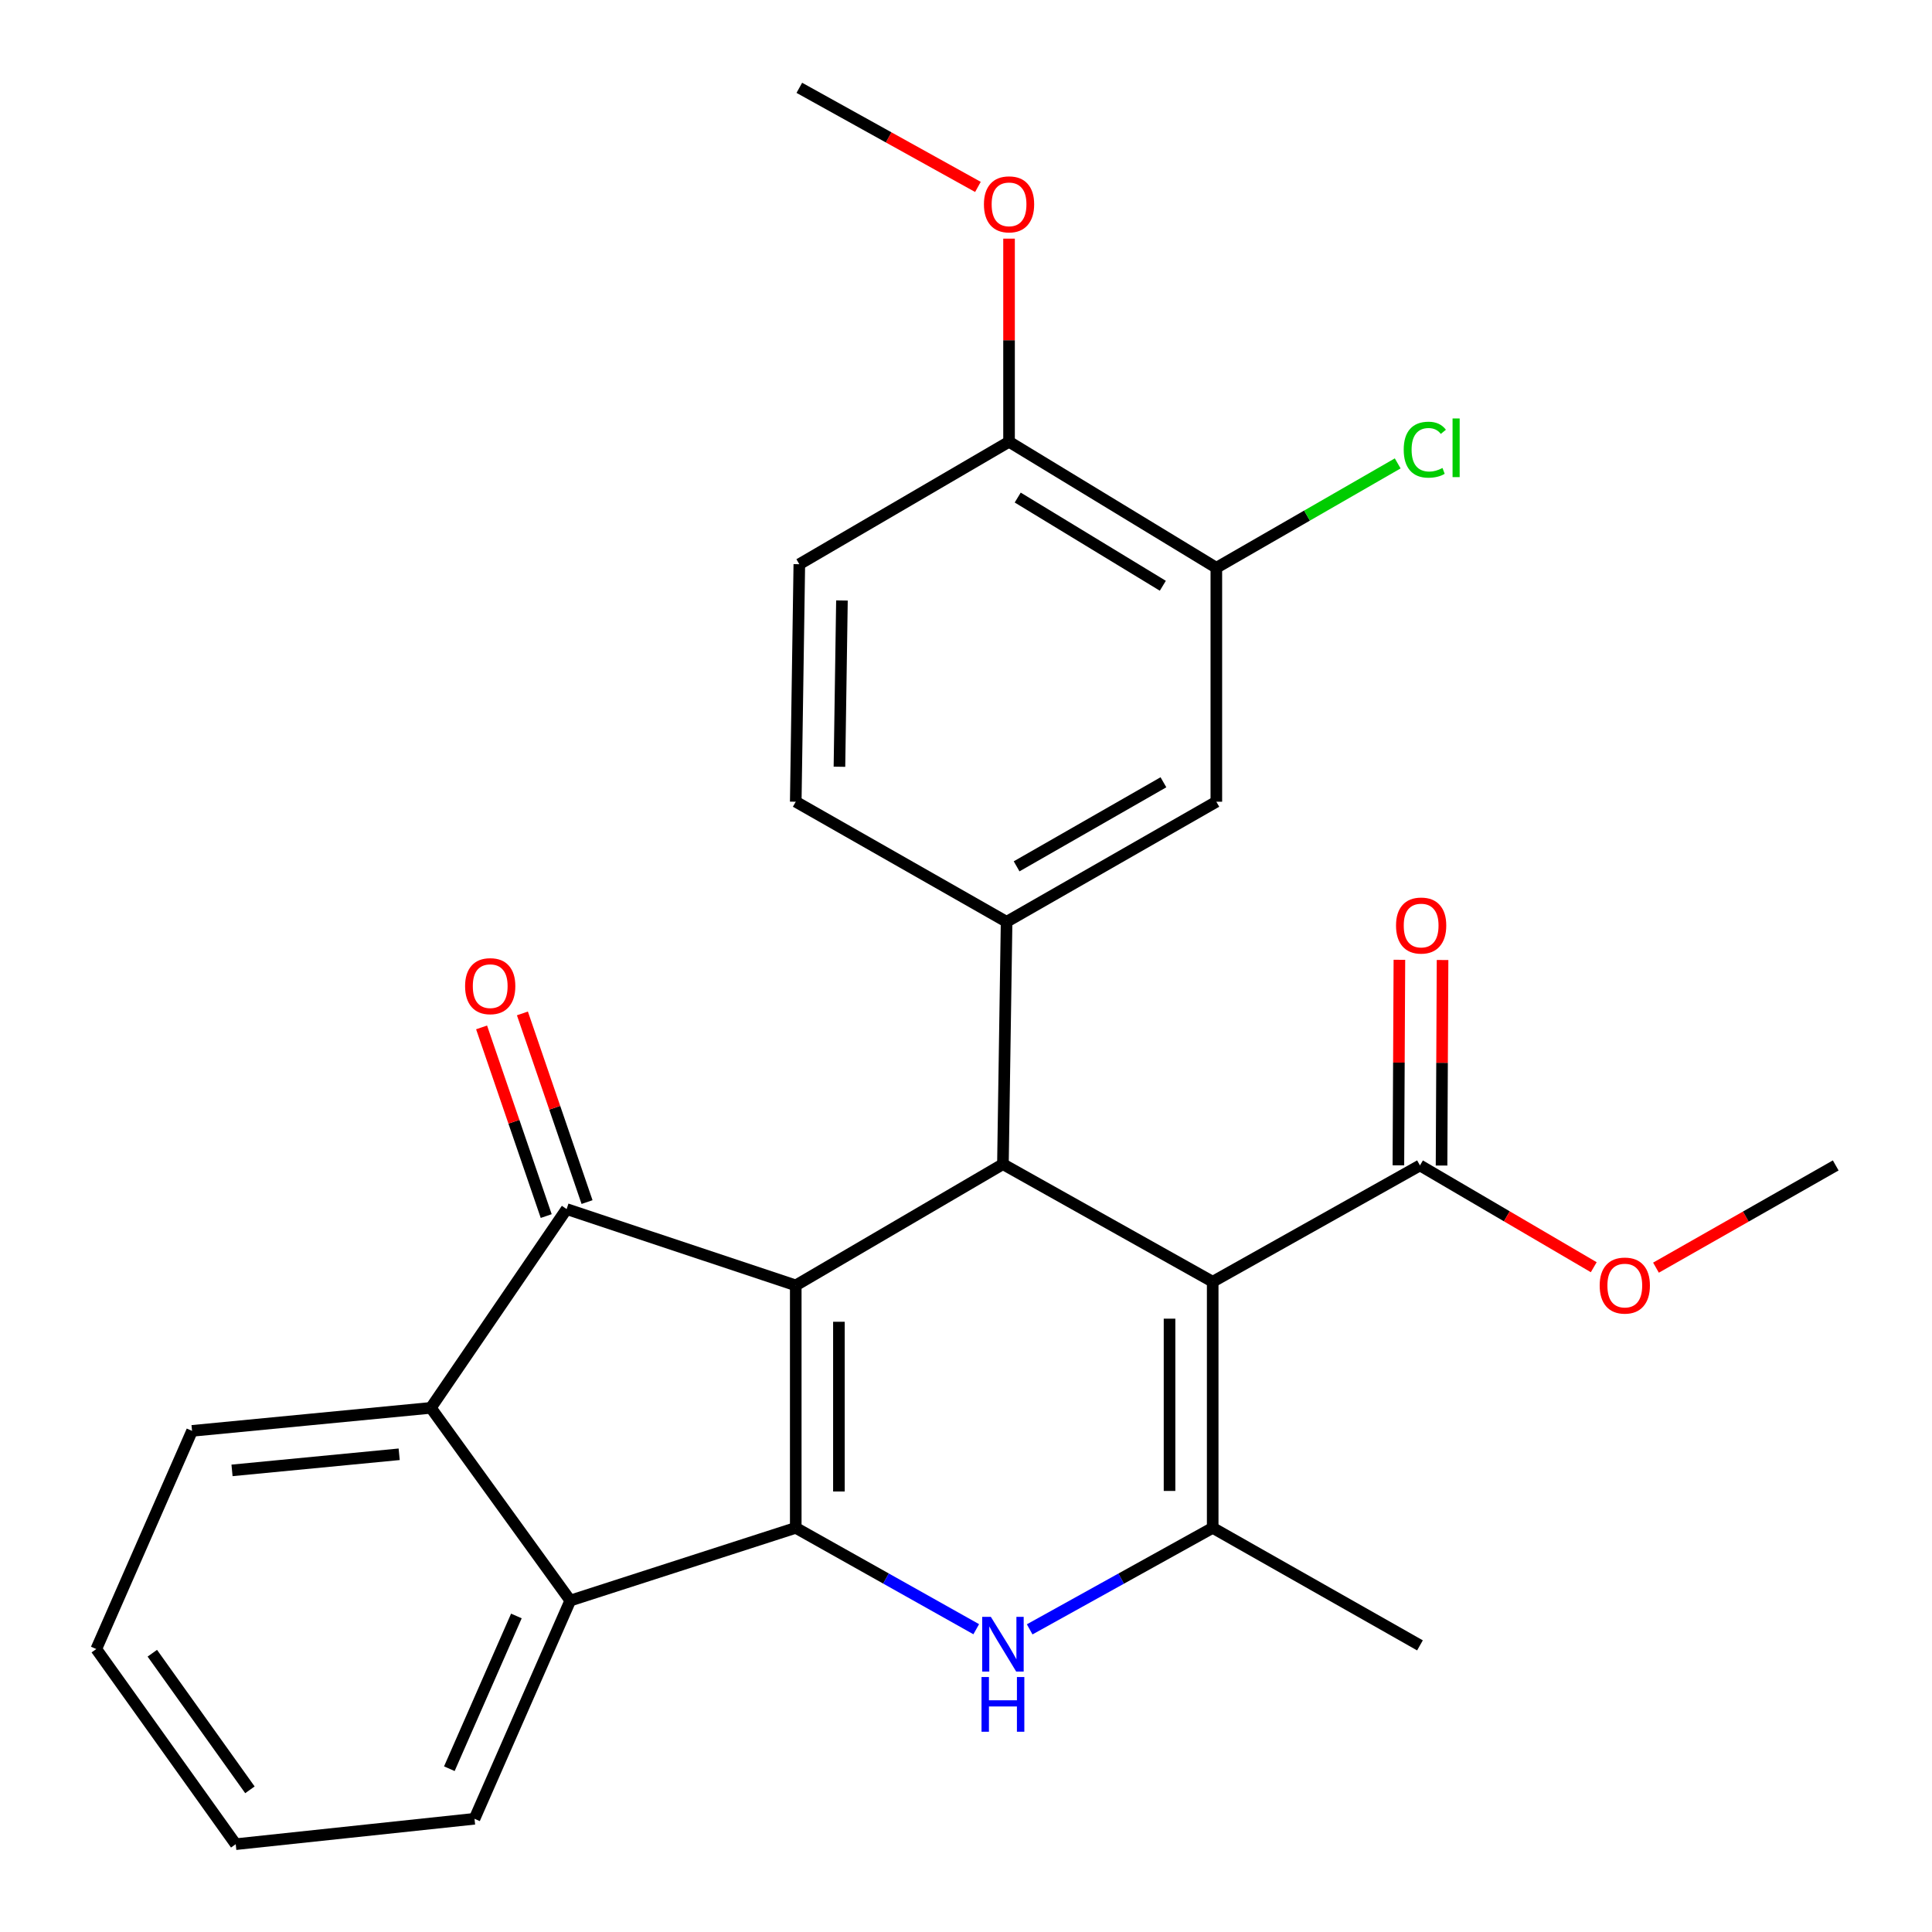 <?xml version='1.0' encoding='iso-8859-1'?>
<svg version='1.1' baseProfile='full'
              xmlns='http://www.w3.org/2000/svg'
                      xmlns:rdkit='http://www.rdkit.org/xml'
                      xmlns:xlink='http://www.w3.org/1999/xlink'
                  xml:space='preserve'
width='1000px' height='1000px' viewBox='0 0 1000 1000'>
<!-- END OF HEADER -->
<rect style='opacity:1.0;fill:#FFFFFF;stroke:none' width='1000' height='1000' x='0' y='0'> </rect>
<path class='bond-0' d='M 411.879,665.321 L 411.879,790.813' style='fill:none;fill-rule:evenodd;stroke:#000000;stroke-width:6px;stroke-linecap:butt;stroke-linejoin:miter;stroke-opacity:1' />
<path class='bond-0' d='M 434.219,684.145 L 434.219,771.989' style='fill:none;fill-rule:evenodd;stroke:#000000;stroke-width:6px;stroke-linecap:butt;stroke-linejoin:miter;stroke-opacity:1' />
<path class='bond-2' d='M 411.879,665.321 L 519.114,602.568' style='fill:none;fill-rule:evenodd;stroke:#000000;stroke-width:6px;stroke-linecap:butt;stroke-linejoin:miter;stroke-opacity:1' />
<path class='bond-4' d='M 411.879,665.321 L 293.287,625.815' style='fill:none;fill-rule:evenodd;stroke:#000000;stroke-width:6px;stroke-linecap:butt;stroke-linejoin:miter;stroke-opacity:1' />
<path class='bond-3' d='M 411.879,790.813 L 458.589,817.045' style='fill:none;fill-rule:evenodd;stroke:#000000;stroke-width:6px;stroke-linecap:butt;stroke-linejoin:miter;stroke-opacity:1' />
<path class='bond-3' d='M 458.589,817.045 L 505.299,843.276' style='fill:none;fill-rule:evenodd;stroke:#0000FF;stroke-width:6px;stroke-linecap:butt;stroke-linejoin:miter;stroke-opacity:1' />
<path class='bond-6' d='M 411.879,790.813 L 295.173,828.457' style='fill:none;fill-rule:evenodd;stroke:#000000;stroke-width:6px;stroke-linecap:butt;stroke-linejoin:miter;stroke-opacity:1' />
<path class='bond-1' d='M 627.689,663.434 L 519.114,602.568' style='fill:none;fill-rule:evenodd;stroke:#000000;stroke-width:6px;stroke-linecap:butt;stroke-linejoin:miter;stroke-opacity:1' />
<path class='bond-5' d='M 627.689,663.434 L 627.689,790.813' style='fill:none;fill-rule:evenodd;stroke:#000000;stroke-width:6px;stroke-linecap:butt;stroke-linejoin:miter;stroke-opacity:1' />
<path class='bond-5' d='M 605.349,682.541 L 605.349,771.706' style='fill:none;fill-rule:evenodd;stroke:#000000;stroke-width:6px;stroke-linecap:butt;stroke-linejoin:miter;stroke-opacity:1' />
<path class='bond-9' d='M 627.689,663.434 L 734.974,603.226' style='fill:none;fill-rule:evenodd;stroke:#000000;stroke-width:6px;stroke-linecap:butt;stroke-linejoin:miter;stroke-opacity:1' />
<path class='bond-8' d='M 519.114,602.568 L 521.013,477.126' style='fill:none;fill-rule:evenodd;stroke:#000000;stroke-width:6px;stroke-linecap:butt;stroke-linejoin:miter;stroke-opacity:1' />
<path class='bond-28' d='M 532.958,843.355 L 580.323,817.084' style='fill:none;fill-rule:evenodd;stroke:#0000FF;stroke-width:6px;stroke-linecap:butt;stroke-linejoin:miter;stroke-opacity:1' />
<path class='bond-28' d='M 580.323,817.084 L 627.689,790.813' style='fill:none;fill-rule:evenodd;stroke:#000000;stroke-width:6px;stroke-linecap:butt;stroke-linejoin:miter;stroke-opacity:1' />
<path class='bond-7' d='M 293.287,625.815 L 223.013,728.706' style='fill:none;fill-rule:evenodd;stroke:#000000;stroke-width:6px;stroke-linecap:butt;stroke-linejoin:miter;stroke-opacity:1' />
<path class='bond-12' d='M 303.854,622.195 L 287.128,573.369' style='fill:none;fill-rule:evenodd;stroke:#000000;stroke-width:6px;stroke-linecap:butt;stroke-linejoin:miter;stroke-opacity:1' />
<path class='bond-12' d='M 287.128,573.369 L 270.401,524.542' style='fill:none;fill-rule:evenodd;stroke:#FF0000;stroke-width:6px;stroke-linecap:butt;stroke-linejoin:miter;stroke-opacity:1' />
<path class='bond-12' d='M 282.719,629.435 L 265.993,580.609' style='fill:none;fill-rule:evenodd;stroke:#000000;stroke-width:6px;stroke-linecap:butt;stroke-linejoin:miter;stroke-opacity:1' />
<path class='bond-12' d='M 265.993,580.609 L 249.266,531.783' style='fill:none;fill-rule:evenodd;stroke:#FF0000;stroke-width:6px;stroke-linecap:butt;stroke-linejoin:miter;stroke-opacity:1' />
<path class='bond-19' d='M 627.689,790.813 L 734.974,851.642' style='fill:none;fill-rule:evenodd;stroke:#000000;stroke-width:6px;stroke-linecap:butt;stroke-linejoin:miter;stroke-opacity:1' />
<path class='bond-20' d='M 295.173,828.457 L 245.602,941.402' style='fill:none;fill-rule:evenodd;stroke:#000000;stroke-width:6px;stroke-linecap:butt;stroke-linejoin:miter;stroke-opacity:1' />
<path class='bond-20' d='M 267.281,836.42 L 232.581,915.481' style='fill:none;fill-rule:evenodd;stroke:#000000;stroke-width:6px;stroke-linecap:butt;stroke-linejoin:miter;stroke-opacity:1' />
<path class='bond-27' d='M 295.173,828.457 L 223.013,728.706' style='fill:none;fill-rule:evenodd;stroke:#000000;stroke-width:6px;stroke-linecap:butt;stroke-linejoin:miter;stroke-opacity:1' />
<path class='bond-21' d='M 223.013,728.706 L 99.407,740.621' style='fill:none;fill-rule:evenodd;stroke:#000000;stroke-width:6px;stroke-linecap:butt;stroke-linejoin:miter;stroke-opacity:1' />
<path class='bond-21' d='M 206.616,752.731 L 120.092,761.072' style='fill:none;fill-rule:evenodd;stroke:#000000;stroke-width:6px;stroke-linecap:butt;stroke-linejoin:miter;stroke-opacity:1' />
<path class='bond-10' d='M 521.013,477.126 L 629.576,414.969' style='fill:none;fill-rule:evenodd;stroke:#000000;stroke-width:6px;stroke-linecap:butt;stroke-linejoin:miter;stroke-opacity:1' />
<path class='bond-10' d='M 526.197,448.414 L 602.191,404.905' style='fill:none;fill-rule:evenodd;stroke:#000000;stroke-width:6px;stroke-linecap:butt;stroke-linejoin:miter;stroke-opacity:1' />
<path class='bond-13' d='M 521.013,477.126 L 411.879,414.969' style='fill:none;fill-rule:evenodd;stroke:#000000;stroke-width:6px;stroke-linecap:butt;stroke-linejoin:miter;stroke-opacity:1' />
<path class='bond-15' d='M 746.144,603.281 L 746.405,550.088' style='fill:none;fill-rule:evenodd;stroke:#000000;stroke-width:6px;stroke-linecap:butt;stroke-linejoin:miter;stroke-opacity:1' />
<path class='bond-15' d='M 746.405,550.088 L 746.665,496.896' style='fill:none;fill-rule:evenodd;stroke:#FF0000;stroke-width:6px;stroke-linecap:butt;stroke-linejoin:miter;stroke-opacity:1' />
<path class='bond-15' d='M 723.804,603.172 L 724.064,549.979' style='fill:none;fill-rule:evenodd;stroke:#000000;stroke-width:6px;stroke-linecap:butt;stroke-linejoin:miter;stroke-opacity:1' />
<path class='bond-15' d='M 724.064,549.979 L 724.325,496.787' style='fill:none;fill-rule:evenodd;stroke:#FF0000;stroke-width:6px;stroke-linecap:butt;stroke-linejoin:miter;stroke-opacity:1' />
<path class='bond-18' d='M 734.974,603.226 L 779.948,629.567' style='fill:none;fill-rule:evenodd;stroke:#000000;stroke-width:6px;stroke-linecap:butt;stroke-linejoin:miter;stroke-opacity:1' />
<path class='bond-18' d='M 779.948,629.567 L 824.921,655.908' style='fill:none;fill-rule:evenodd;stroke:#FF0000;stroke-width:6px;stroke-linecap:butt;stroke-linejoin:miter;stroke-opacity:1' />
<path class='bond-11' d='M 629.576,414.969 L 629.576,293.883' style='fill:none;fill-rule:evenodd;stroke:#000000;stroke-width:6px;stroke-linecap:butt;stroke-linejoin:miter;stroke-opacity:1' />
<path class='bond-17' d='M 629.576,293.883 L 676.512,266.867' style='fill:none;fill-rule:evenodd;stroke:#000000;stroke-width:6px;stroke-linecap:butt;stroke-linejoin:miter;stroke-opacity:1' />
<path class='bond-17' d='M 676.512,266.867 L 723.449,239.852' style='fill:none;fill-rule:evenodd;stroke:#00CC00;stroke-width:6px;stroke-linecap:butt;stroke-linejoin:miter;stroke-opacity:1' />
<path class='bond-30' d='M 629.576,293.883 L 522.279,228.66' style='fill:none;fill-rule:evenodd;stroke:#000000;stroke-width:6px;stroke-linecap:butt;stroke-linejoin:miter;stroke-opacity:1' />
<path class='bond-30' d='M 601.877,303.19 L 526.769,257.534' style='fill:none;fill-rule:evenodd;stroke:#000000;stroke-width:6px;stroke-linecap:butt;stroke-linejoin:miter;stroke-opacity:1' />
<path class='bond-16' d='M 411.879,414.969 L 413.728,292.033' style='fill:none;fill-rule:evenodd;stroke:#000000;stroke-width:6px;stroke-linecap:butt;stroke-linejoin:miter;stroke-opacity:1' />
<path class='bond-16' d='M 434.494,396.865 L 435.789,310.81' style='fill:none;fill-rule:evenodd;stroke:#000000;stroke-width:6px;stroke-linecap:butt;stroke-linejoin:miter;stroke-opacity:1' />
<path class='bond-14' d='M 522.279,228.66 L 413.728,292.033' style='fill:none;fill-rule:evenodd;stroke:#000000;stroke-width:6px;stroke-linecap:butt;stroke-linejoin:miter;stroke-opacity:1' />
<path class='bond-22' d='M 522.279,228.66 L 522.279,176.091' style='fill:none;fill-rule:evenodd;stroke:#000000;stroke-width:6px;stroke-linecap:butt;stroke-linejoin:miter;stroke-opacity:1' />
<path class='bond-22' d='M 522.279,176.091 L 522.279,123.522' style='fill:none;fill-rule:evenodd;stroke:#FF0000;stroke-width:6px;stroke-linecap:butt;stroke-linejoin:miter;stroke-opacity:1' />
<path class='bond-23' d='M 857.133,656.141 L 903.648,629.684' style='fill:none;fill-rule:evenodd;stroke:#FF0000;stroke-width:6px;stroke-linecap:butt;stroke-linejoin:miter;stroke-opacity:1' />
<path class='bond-23' d='M 903.648,629.684 L 950.164,603.226' style='fill:none;fill-rule:evenodd;stroke:#000000;stroke-width:6px;stroke-linecap:butt;stroke-linejoin:miter;stroke-opacity:1' />
<path class='bond-25' d='M 245.602,941.402 L 122.009,954.545' style='fill:none;fill-rule:evenodd;stroke:#000000;stroke-width:6px;stroke-linecap:butt;stroke-linejoin:miter;stroke-opacity:1' />
<path class='bond-26' d='M 99.407,740.621 L 49.836,853.541' style='fill:none;fill-rule:evenodd;stroke:#000000;stroke-width:6px;stroke-linecap:butt;stroke-linejoin:miter;stroke-opacity:1' />
<path class='bond-24' d='M 506.175,96.752 L 459.951,71.103' style='fill:none;fill-rule:evenodd;stroke:#FF0000;stroke-width:6px;stroke-linecap:butt;stroke-linejoin:miter;stroke-opacity:1' />
<path class='bond-24' d='M 459.951,71.103 L 413.728,45.455' style='fill:none;fill-rule:evenodd;stroke:#000000;stroke-width:6px;stroke-linecap:butt;stroke-linejoin:miter;stroke-opacity:1' />
<path class='bond-29' d='M 122.009,954.545 L 49.836,853.541' style='fill:none;fill-rule:evenodd;stroke:#000000;stroke-width:6px;stroke-linecap:butt;stroke-linejoin:miter;stroke-opacity:1' />
<path class='bond-29' d='M 129.36,926.406 L 78.839,855.703' style='fill:none;fill-rule:evenodd;stroke:#000000;stroke-width:6px;stroke-linecap:butt;stroke-linejoin:miter;stroke-opacity:1' />
<path  class='atom-4' d='M 512.854 836.874
L 522.134 851.874
Q 523.054 853.354, 524.534 856.034
Q 526.014 858.714, 526.094 858.874
L 526.094 836.874
L 529.854 836.874
L 529.854 865.194
L 525.974 865.194
L 516.014 848.794
Q 514.854 846.874, 513.614 844.674
Q 512.414 842.474, 512.054 841.794
L 512.054 865.194
L 508.374 865.194
L 508.374 836.874
L 512.854 836.874
' fill='#0000FF'/>
<path  class='atom-4' d='M 508.034 868.026
L 511.874 868.026
L 511.874 880.066
L 526.354 880.066
L 526.354 868.026
L 530.194 868.026
L 530.194 896.346
L 526.354 896.346
L 526.354 883.266
L 511.874 883.266
L 511.874 896.346
L 508.034 896.346
L 508.034 868.026
' fill='#0000FF'/>
<path  class='atom-13' d='M 240.732 510.431
Q 240.732 503.631, 244.092 499.831
Q 247.452 496.031, 253.732 496.031
Q 260.012 496.031, 263.372 499.831
Q 266.732 503.631, 266.732 510.431
Q 266.732 517.311, 263.332 521.231
Q 259.932 525.111, 253.732 525.111
Q 247.492 525.111, 244.092 521.231
Q 240.732 517.351, 240.732 510.431
M 253.732 521.911
Q 258.052 521.911, 260.372 519.031
Q 262.732 516.111, 262.732 510.431
Q 262.732 504.871, 260.372 502.071
Q 258.052 499.231, 253.732 499.231
Q 249.412 499.231, 247.052 502.031
Q 244.732 504.831, 244.732 510.431
Q 244.732 516.151, 247.052 519.031
Q 249.412 521.911, 253.732 521.911
' fill='#FF0000'/>
<path  class='atom-16' d='M 722.582 479.055
Q 722.582 472.255, 725.942 468.455
Q 729.302 464.655, 735.582 464.655
Q 741.862 464.655, 745.222 468.455
Q 748.582 472.255, 748.582 479.055
Q 748.582 485.935, 745.182 489.855
Q 741.782 493.735, 735.582 493.735
Q 729.342 493.735, 725.942 489.855
Q 722.582 485.975, 722.582 479.055
M 735.582 490.535
Q 739.902 490.535, 742.222 487.655
Q 744.582 484.735, 744.582 479.055
Q 744.582 473.495, 742.222 470.695
Q 739.902 467.855, 735.582 467.855
Q 731.262 467.855, 728.902 470.655
Q 726.582 473.455, 726.582 479.055
Q 726.582 484.775, 728.902 487.655
Q 731.262 490.535, 735.582 490.535
' fill='#FF0000'/>
<path  class='atom-18' d='M 726.561 232.756
Q 726.561 225.716, 729.841 222.036
Q 733.161 218.316, 739.441 218.316
Q 745.281 218.316, 748.401 222.436
L 745.761 224.596
Q 743.481 221.596, 739.441 221.596
Q 735.161 221.596, 732.881 224.476
Q 730.641 227.316, 730.641 232.756
Q 730.641 238.356, 732.961 241.236
Q 735.321 244.116, 739.881 244.116
Q 743.001 244.116, 746.641 242.236
L 747.761 245.236
Q 746.281 246.196, 744.041 246.756
Q 741.801 247.316, 739.321 247.316
Q 733.161 247.316, 729.841 243.556
Q 726.561 239.796, 726.561 232.756
' fill='#00CC00'/>
<path  class='atom-18' d='M 751.841 216.596
L 755.521 216.596
L 755.521 246.956
L 751.841 246.956
L 751.841 216.596
' fill='#00CC00'/>
<path  class='atom-19' d='M 827.993 665.401
Q 827.993 658.601, 831.353 654.801
Q 834.713 651.001, 840.993 651.001
Q 847.273 651.001, 850.633 654.801
Q 853.993 658.601, 853.993 665.401
Q 853.993 672.281, 850.593 676.201
Q 847.193 680.081, 840.993 680.081
Q 834.753 680.081, 831.353 676.201
Q 827.993 672.321, 827.993 665.401
M 840.993 676.881
Q 845.313 676.881, 847.633 674.001
Q 849.993 671.081, 849.993 665.401
Q 849.993 659.841, 847.633 657.041
Q 845.313 654.201, 840.993 654.201
Q 836.673 654.201, 834.313 657.001
Q 831.993 659.801, 831.993 665.401
Q 831.993 671.121, 834.313 674.001
Q 836.673 676.881, 840.993 676.881
' fill='#FF0000'/>
<path  class='atom-23' d='M 509.279 105.767
Q 509.279 98.967, 512.639 95.167
Q 515.999 91.367, 522.279 91.367
Q 528.559 91.367, 531.919 95.167
Q 535.279 98.967, 535.279 105.767
Q 535.279 112.647, 531.879 116.567
Q 528.479 120.447, 522.279 120.447
Q 516.039 120.447, 512.639 116.567
Q 509.279 112.687, 509.279 105.767
M 522.279 117.247
Q 526.599 117.247, 528.919 114.367
Q 531.279 111.447, 531.279 105.767
Q 531.279 100.207, 528.919 97.407
Q 526.599 94.567, 522.279 94.567
Q 517.959 94.567, 515.599 97.367
Q 513.279 100.167, 513.279 105.767
Q 513.279 111.487, 515.599 114.367
Q 517.959 117.247, 522.279 117.247
' fill='#FF0000'/>
</svg>
